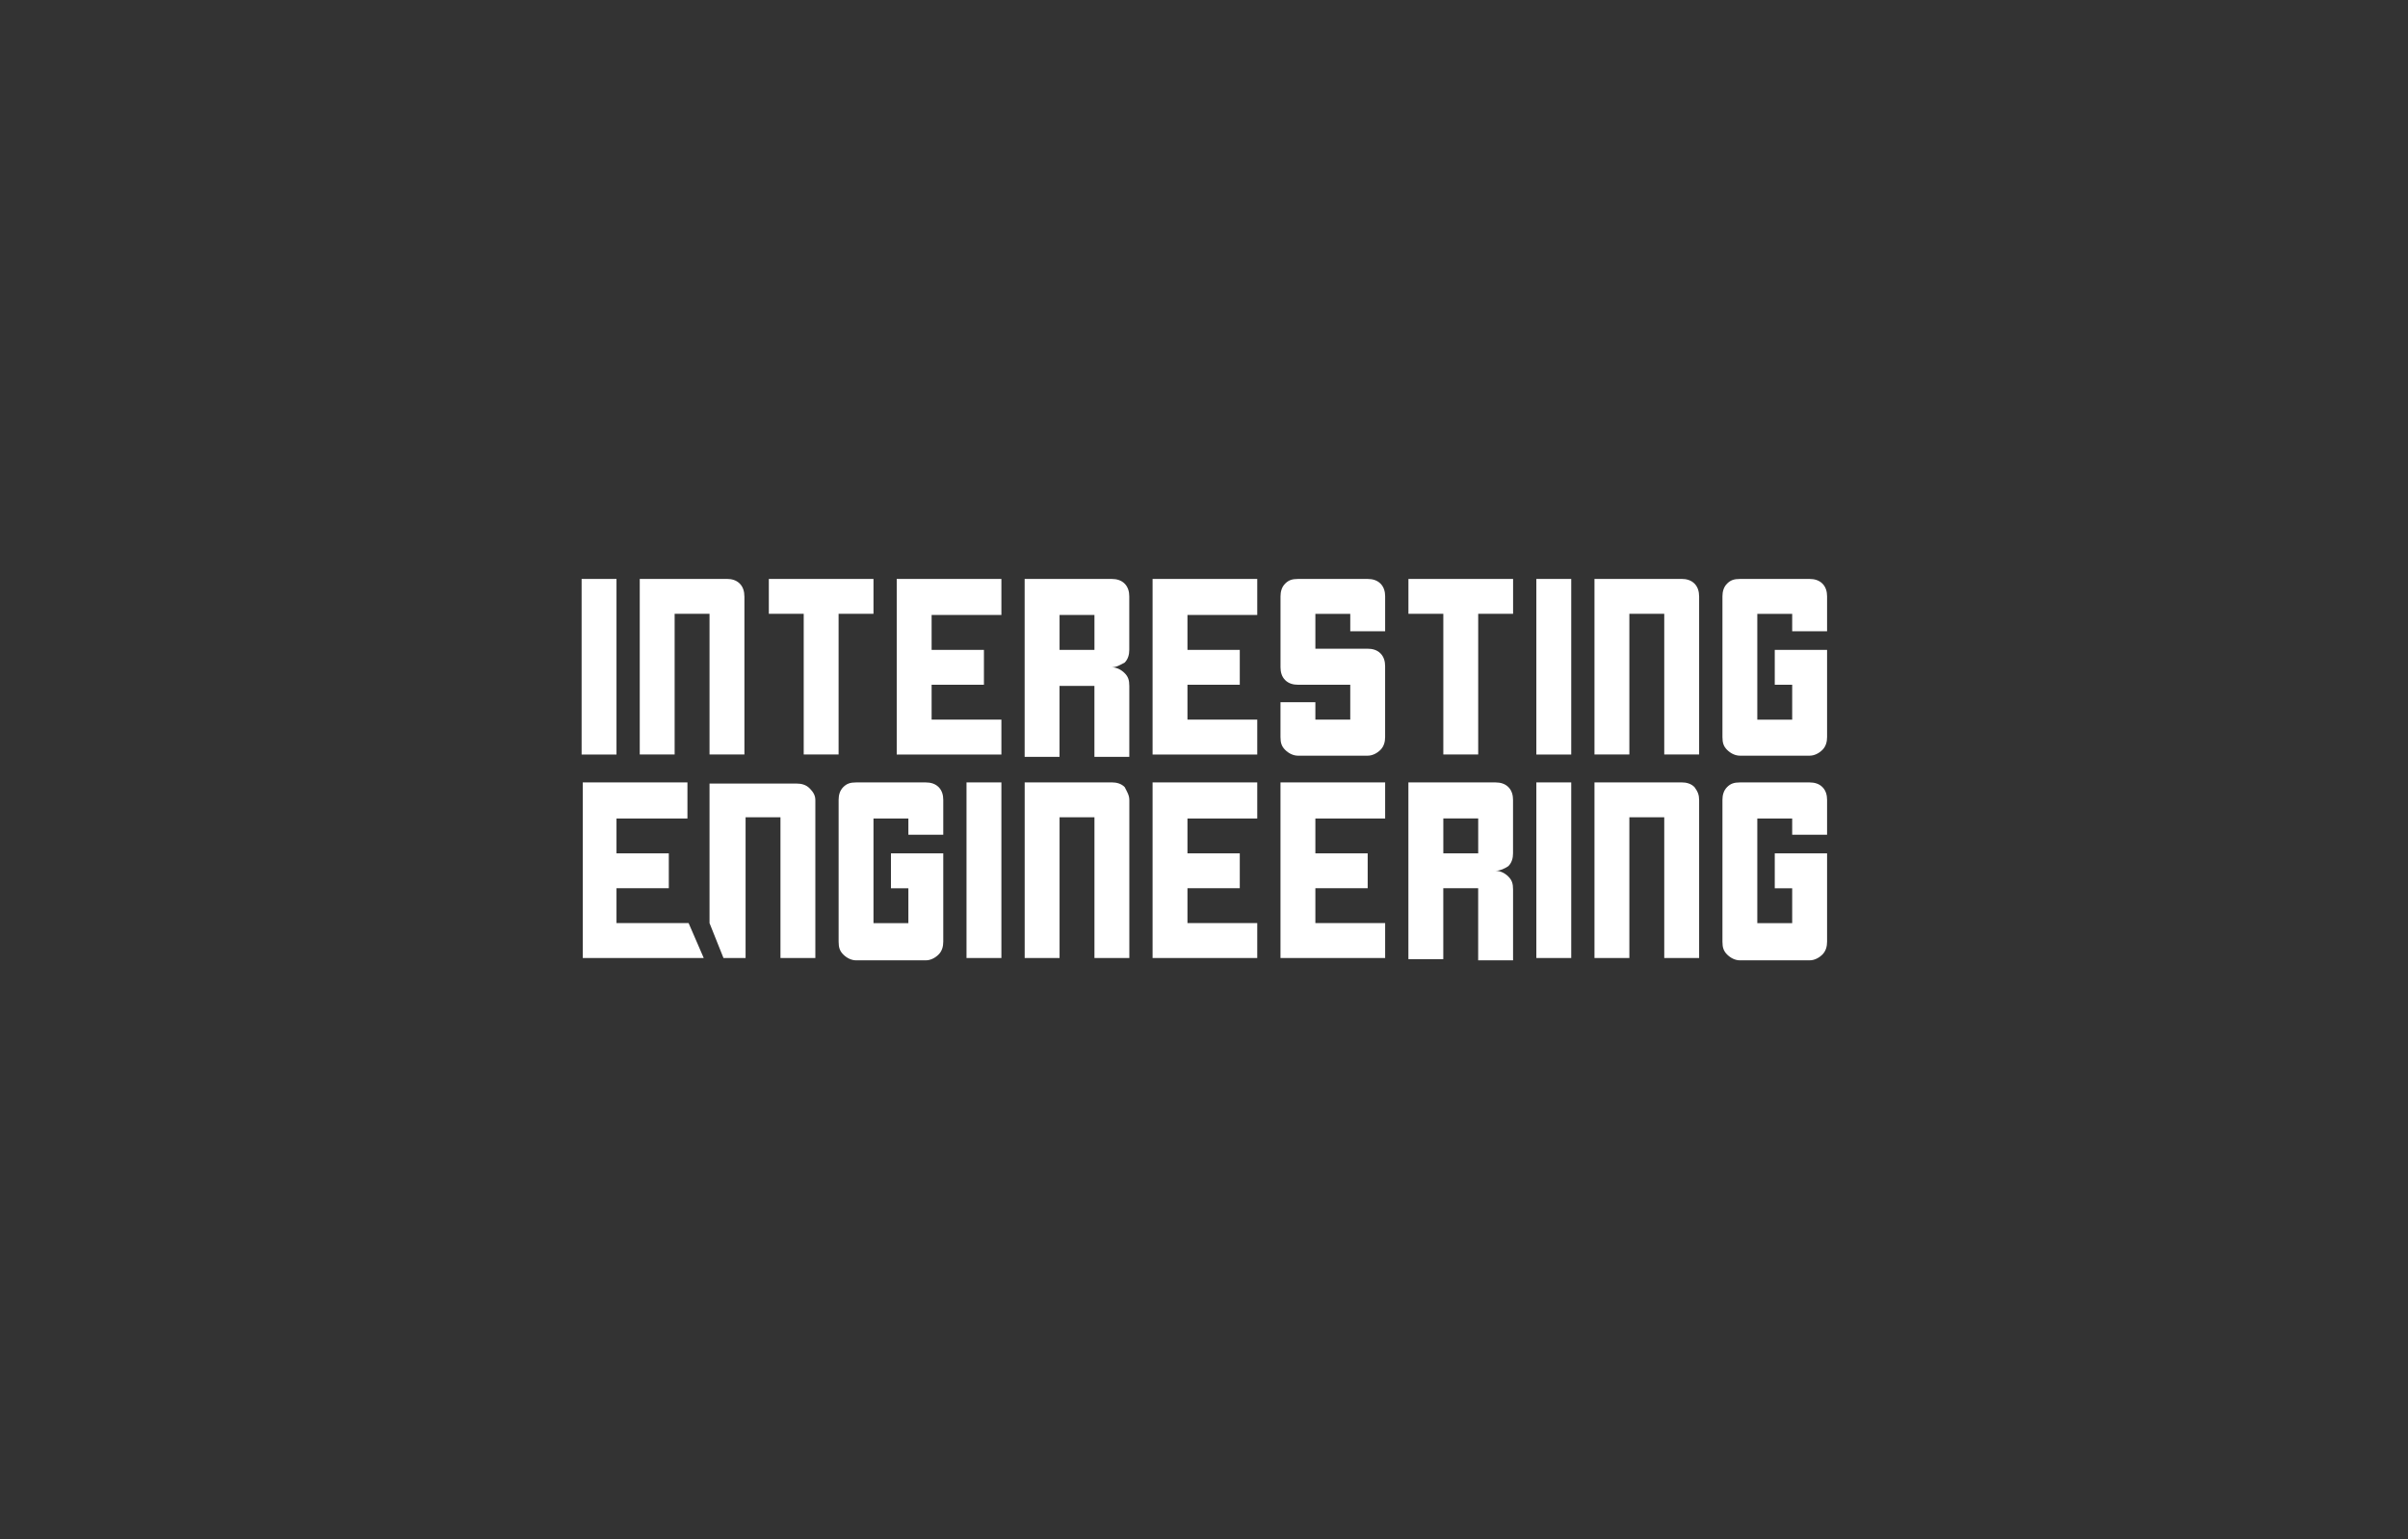 <?xml version="1.0" encoding="UTF-8"?><svg id="Interesting_Engineering" xmlns="http://www.w3.org/2000/svg" viewBox="0 0 699.2 447.01"><rect x="0" y="0" width="699.2" height="447.01" fill="#333333" stroke="none"/><defs><style>.cls-1{fill:#fff;fill-rule:evenodd;stroke-width:0px;}</style></defs><path class="cls-1" d="M168.88,168.12h10.13v50.99h-10.13v-50.99ZM216.15,173.19v45.92h-10.13v-40.86h-10.13v40.86h-10.13v-50.99h25.32c1.35,0,2.7.34,3.71,1.35,1.01,1.01,1.35,2.36,1.35,3.71ZM253.63,168.12h-30.39v10.13h10.13v40.86h10.13v-40.86h10.13v-10.13ZM290.77,178.25v-10.13h-30.39v50.99h30.39v-10.13h-20.26v-10.13h15.19v-10.13h-15.19v-10.13h20.26v-.34ZM322.85,193.79c1.35,0,2.7.68,3.71,1.69s1.35,2.03,1.35,3.71v20.6h-10.13v-20.6h-10.13v20.6h-10.13v-51.66h25.32c1.35,0,2.7.34,3.71,1.35s1.35,2.36,1.35,3.71v15.53c0,1.35-.34,2.7-1.35,3.71-1.35.68-2.36,1.35-3.71,1.35ZM317.79,188.72v-10.13h-10.13v10.13h10.13ZM365.06,178.25v-10.13h-30.39v50.99h30.39v-10.13h-20.26v-10.13h15.19v-10.13h-15.19v-10.13h20.26v-.34ZM392.07,183.32v-5.06h-10.13v10.13h15.19c1.35,0,2.7.34,3.71,1.35,1.01,1.01,1.35,2.36,1.35,3.71v20.6c0,1.35-.34,2.7-1.35,3.71-1.01,1.01-2.36,1.69-3.71,1.69h-20.26c-1.35,0-2.7-.68-3.71-1.69-1.01-1.01-1.35-2.03-1.35-3.71v-10.13h10.13v5.06h10.13v-10.13h-15.19c-1.35,0-2.7-.34-3.71-1.35-1.01-1.01-1.35-2.36-1.35-3.71v-20.6c0-1.35.34-2.7,1.35-3.71,1.01-1.01,2.03-1.35,3.71-1.35h20.26c1.35,0,2.7.34,3.71,1.35,1.01,1.01,1.35,2.36,1.35,3.71v10.13h-10.13ZM439.35,168.12h-30.39v10.13h10.13v40.86h10.13v-40.86h10.13v-10.13ZM446.1,168.12h10.13v50.99h-10.13v-50.99ZM493.37,173.19v45.92h-10.13v-40.86h-10.13v40.86h-10.13v-50.99h25.32c1.35,0,2.7.34,3.71,1.35,1.01,1.01,1.35,2.36,1.35,3.71ZM520.39,183.32v-5.06h-10.13v30.73h10.13v-10.13h-5.06v-10.13h15.19v25.32c0,1.35-.34,2.7-1.35,3.71-1.01,1.01-2.36,1.69-3.71,1.69h-20.26c-1.35,0-2.7-.68-3.71-1.69-1.01-1.01-1.35-2.03-1.35-3.71v-40.86c0-1.35.34-2.7,1.35-3.71,1.01-1.01,2.03-1.35,3.71-1.35h20.26c1.35,0,2.7.34,3.71,1.35,1.01,1.01,1.35,2.36,1.35,3.71v10.13h-10.13ZM199.61,237.34v-10.13h-30.39v50.99h35.12l-4.39-10.13h-20.94v-10.13h15.19v-10.13h-15.19v-10.13h20.6v-.34ZM236.75,232.28v45.92h-10.13v-40.86h-10.13v40.86h-6.42l-4.05-10.13v-40.52h25.32c1.35,0,2.7.34,3.71,1.35,1.01,1.01,1.69,2.03,1.69,3.38ZM263.76,242.75v-5.06h-10.13v30.39h10.13v-10.13h-5.06v-10.13h15.19v25.66c0,1.35-.34,2.7-1.35,3.71-1.01,1.01-2.36,1.69-3.71,1.69h-20.26c-1.35,0-2.7-.68-3.71-1.69-1.01-1.01-1.35-2.03-1.35-3.71v-41.2c0-1.35.34-2.7,1.35-3.71,1.01-1.01,2.03-1.35,3.71-1.35h20.26c1.35,0,2.7.34,3.71,1.35s1.35,2.36,1.35,3.71v10.13h-10.13v.34ZM280.64,227.21h10.13v50.99h-10.13v-50.99ZM327.92,232.28v45.92h-10.13v-40.86h-10.13v40.86h-10.13v-50.99h25.32c1.35,0,2.7.34,3.71,1.35.68,1.35,1.35,2.36,1.35,3.71ZM365.06,237.34v-10.13h-30.39v50.99h30.39v-10.13h-20.26v-10.13h15.19v-10.13h-15.19v-10.13h20.26v-.34ZM402.2,237.34v-10.13h-30.39v50.99h30.39v-10.13h-20.26v-10.13h15.19v-10.13h-15.19v-10.13h20.26v-.34ZM434.28,252.88c1.35,0,2.7.68,3.71,1.69,1.01,1.01,1.35,2.03,1.35,3.71v20.6h-10.13v-20.94h-10.13v20.6h-10.13v-51.32h25.32c1.35,0,2.7.34,3.71,1.35,1.01,1.01,1.35,2.36,1.35,3.71v15.53c0,1.35-.34,2.7-1.35,3.71-1.01.68-2.36,1.35-3.71,1.35ZM429.22,247.81v-10.13h-10.13v10.13h10.13ZM446.1,227.21h10.13v50.99h-10.13v-50.99ZM493.37,232.28v45.92h-10.13v-40.86h-10.13v40.86h-10.13v-50.99h25.32c1.35,0,2.7.34,3.71,1.35,1.01,1.35,1.35,2.36,1.35,3.71ZM520.39,242.75v-5.06h-10.13v30.39h10.13v-10.13h-5.06v-10.13h15.19v25.66c0,1.35-.34,2.7-1.35,3.71s-2.36,1.69-3.71,1.69h-20.26c-1.35,0-2.7-.68-3.71-1.69-1.01-1.01-1.35-2.03-1.35-3.71v-41.2c0-1.35.34-2.7,1.35-3.71,1.01-1.01,2.03-1.35,3.71-1.35h20.26c1.35,0,2.7.34,3.71,1.35,1.01,1.01,1.35,2.36,1.35,3.71v10.13h-10.13v.34Z"/></svg>